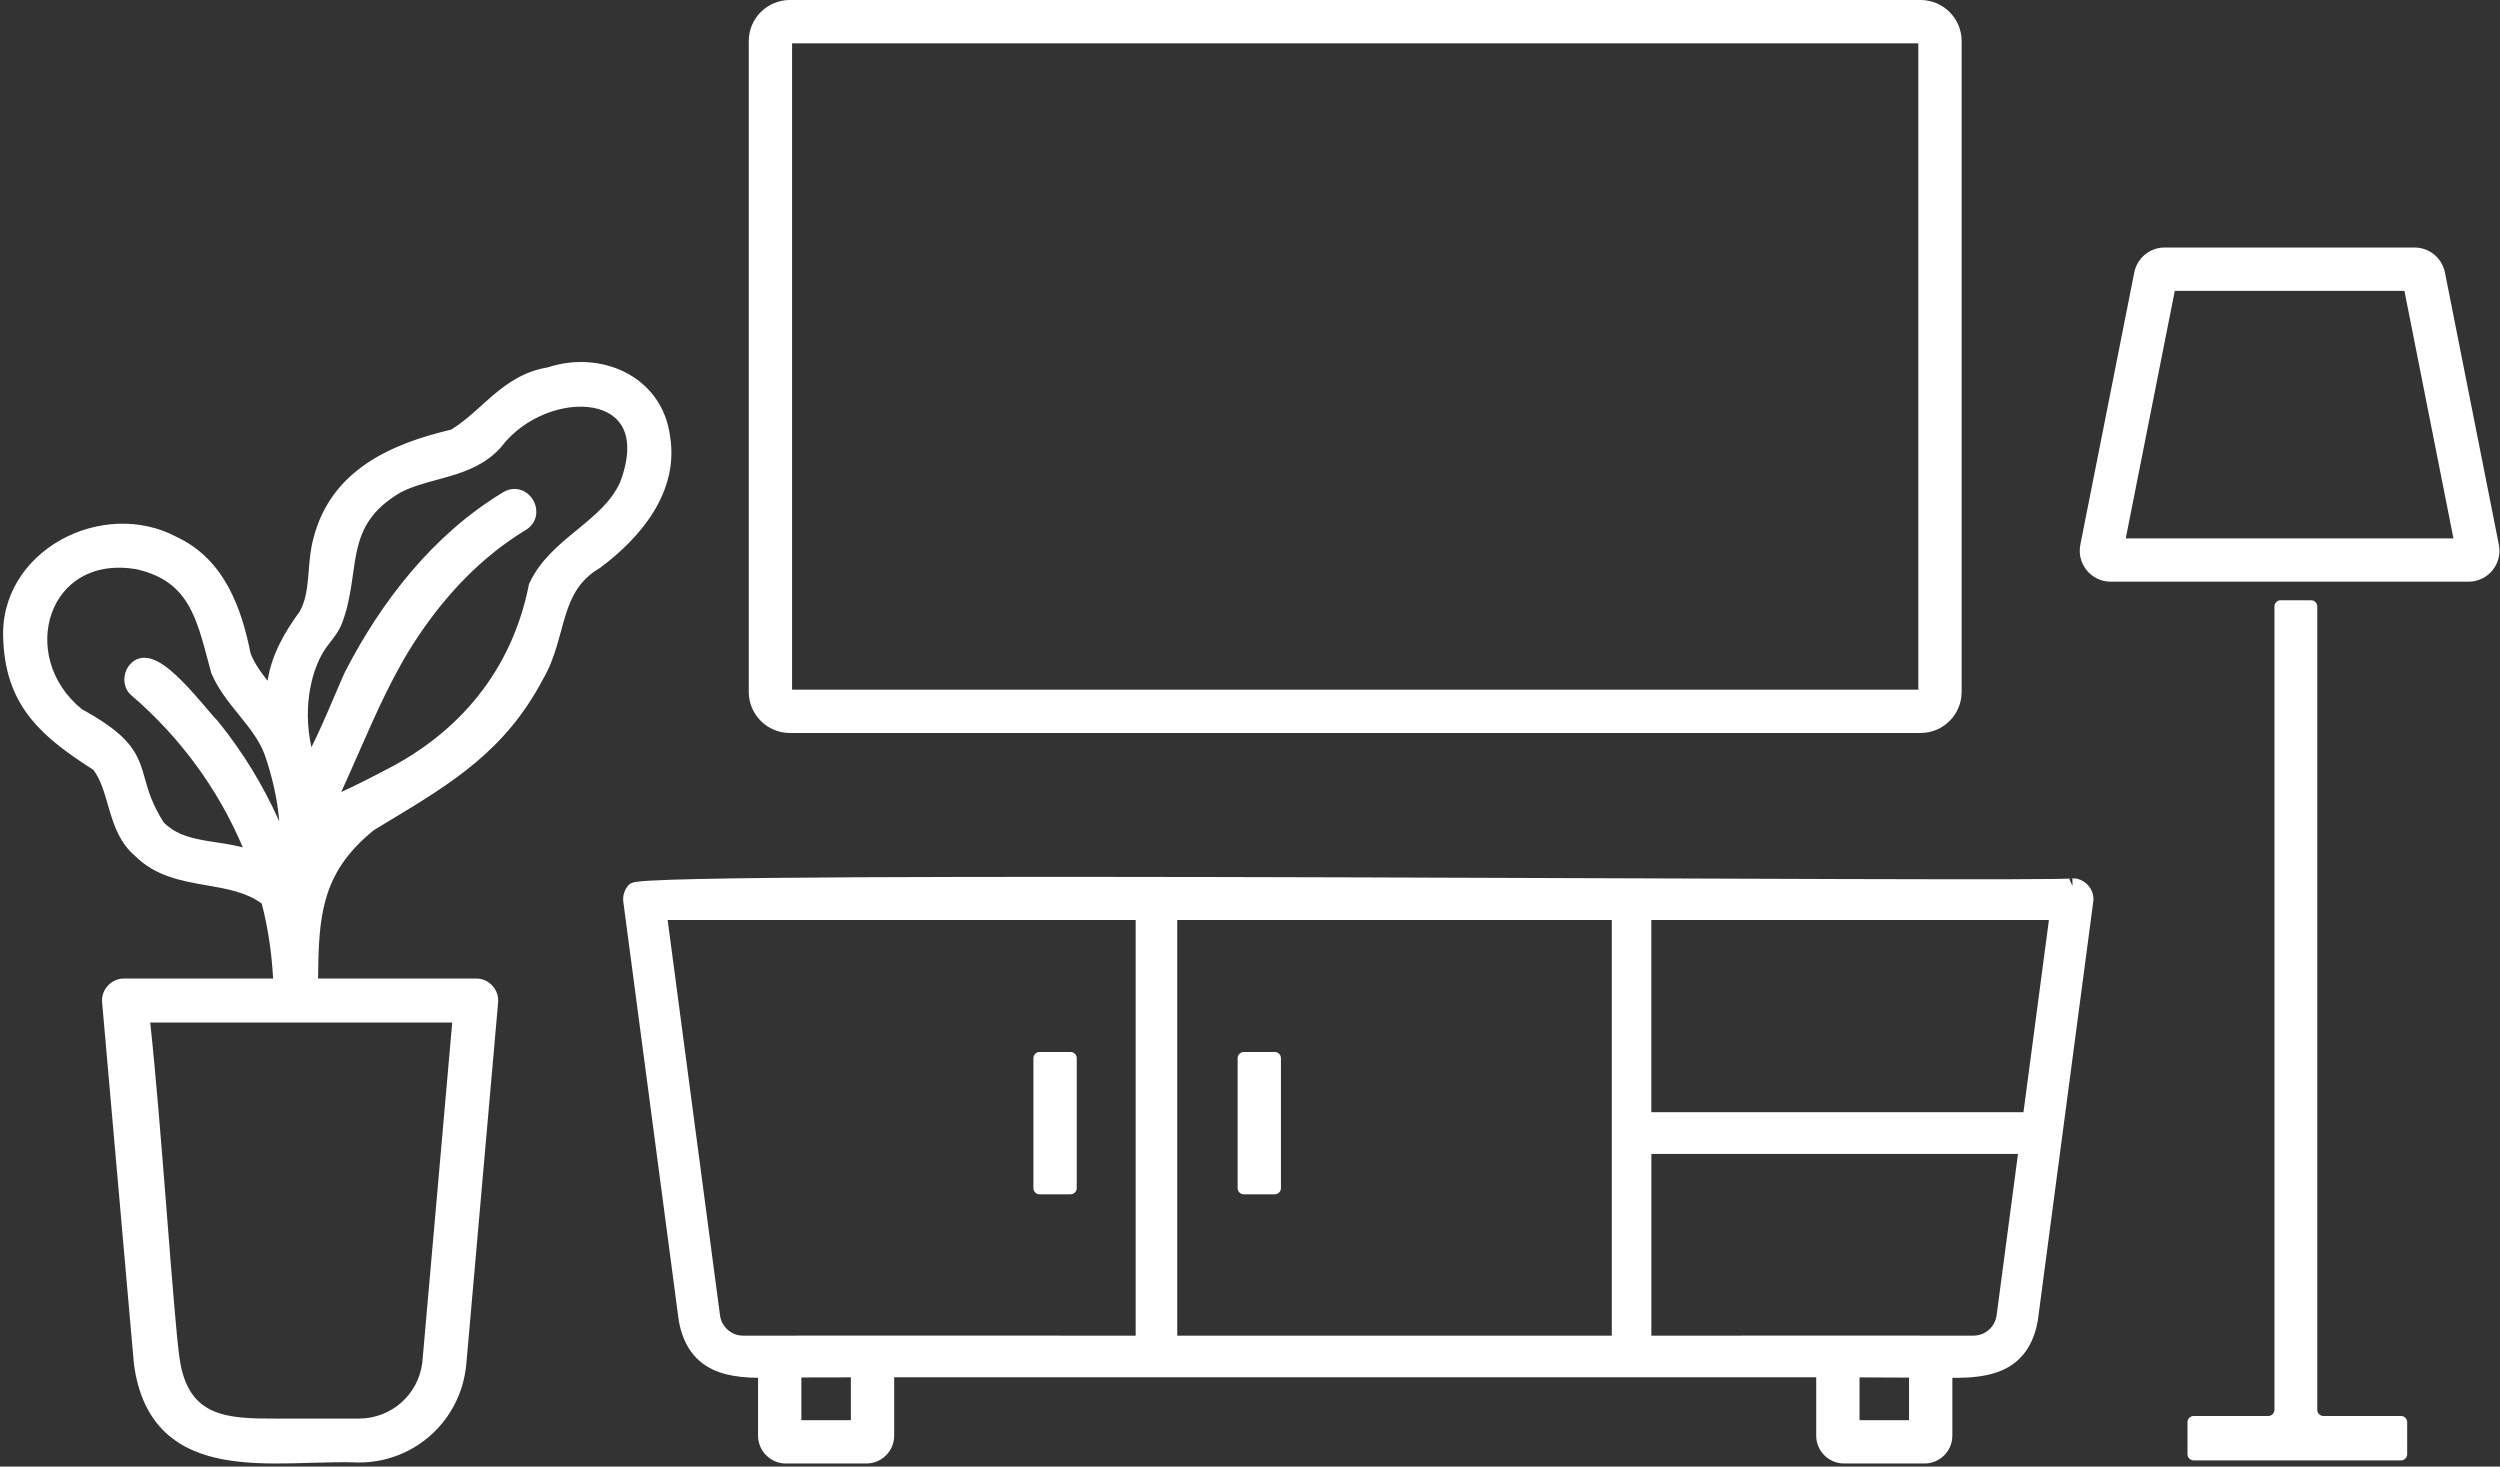 <svg width="404" height="237" viewBox="0 0 404 237" fill="none" xmlns="http://www.w3.org/2000/svg">
<rect x="0" y="0" width="404" height="237" fill="#333333" stroke="none"/>
<path d="M96.097 90.54C102.298 85.948 108.155 79.005 106.804 70.756C105.706 61.948 96.679 58.177 88.848 60.839C81.999 61.907 78.903 67.642 73.463 70.838C64.002 73.048 54.745 76.992 52.091 87.402C51.002 91.387 51.804 95.939 49.707 99.619C46.578 103.859 44.022 108.665 44.661 114.129C42.663 111.533 40.213 109.142 39.05 106.012C37.641 98.888 35.036 91.477 27.983 88.166C16.858 82.111 1.106 90.22 2.04 103.563C2.474 113.768 8.29 118.27 16.121 123.29C19.382 127.398 18.603 133.717 22.896 137.258C28.532 142.935 37.616 140.249 43.621 145.154C44.891 149.878 45.546 154.75 45.702 159.631H20.037C18.874 159.606 17.866 160.699 17.997 161.865L23.133 220.258C25.648 239.065 44.612 234.283 57.981 234.842C66.304 234.842 73.128 228.573 73.865 220.258L79.001 161.865C79.124 160.699 78.133 159.606 76.961 159.631H49.888C49.961 148.383 50.092 140.536 59.554 132.92C70.637 126.166 80.05 121.212 86.431 109.035C90.265 102.536 88.774 94.903 96.097 90.54ZM40.148 138.77C35.184 137.036 29.195 137.989 25.255 133.823C19.463 124.646 24.624 122.551 12.386 115.855C0.631 106.406 6.299 87.731 22.38 90.524C32.153 92.759 33.299 99.973 35.56 108.263C37.657 113.16 42.351 116.446 44.194 121.474C46.283 127.489 47.324 134.086 46.464 140.437C43.801 132.147 39.615 124.367 34.069 117.514C32.136 115.616 24.731 105.428 22.191 108.304C21.454 109.043 21.348 110.481 22.191 111.212C31.055 118.812 37.862 128.532 41.827 139.435C41.27 139.197 40.705 138.975 40.131 138.778L40.148 138.77ZM69.785 219.905C69.245 226.083 64.166 230.742 57.981 230.742H44.5C37 230.742 29 230.742 27.5 219.5C26.428 211.464 24.5 180.5 22.604 163.747H74.717L69.777 219.905H69.785ZM86.922 94.854C83.998 109.454 75 119.5 63.5 125.5C60.497 127.067 53.926 130.5 52.5 130.5C52.74 129.71 53.293 128.421 53.99 126.895C57.837 118.475 61.182 109.657 66.344 101.972C71.045 94.972 76.879 88.797 84.186 84.362C86.456 83.023 84.399 79.465 82.122 80.812C71.137 87.41 62.921 97.943 57.105 109.232C56 111.5 50.506 125.393 49.707 124C46.874 116.051 48.494 107.712 51.718 103.457C52.515 102.405 53.41 101.396 53.877 100.161C56.964 92.004 53.828 84.263 63.937 78.307C69.064 75.579 75.577 75.948 79.746 71.38C88.004 60.486 108.082 61.373 101.594 78.52C98.448 85.488 90.126 87.985 86.922 94.854Z" fill="white"/>
<path fill-rule="evenodd" clip-rule="evenodd" d="M108.289 70.542C109.768 79.668 103.275 87.091 96.99 91.746L96.93 91.791L96.865 91.829C93.655 93.741 92.357 96.335 91.387 99.435C91.141 100.22 90.92 101.028 90.691 101.871L90.647 102.031C90.434 102.817 90.212 103.634 89.965 104.452C89.438 106.193 88.776 108.004 87.742 109.764C81.672 121.325 72.898 126.617 63.003 132.585C62.15 133.1 61.288 133.62 60.419 134.149C55.963 137.757 53.771 141.346 52.644 145.322C51.589 149.041 51.444 153.149 51.399 158.13H76.948C79.023 158.098 80.7 159.969 80.494 162.008C80.494 162.013 80.493 162.018 80.493 162.022L75.359 220.39C74.553 229.475 67.085 236.342 57.981 236.342H57.95L57.918 236.34C55.529 236.24 52.974 236.315 50.307 236.392C49.313 236.421 48.303 236.451 47.281 236.472C43.571 236.548 39.74 236.51 36.218 235.868C32.687 235.225 29.355 233.956 26.731 231.484C24.089 228.995 22.311 225.424 21.647 220.457L21.642 220.423L16.504 162.012C16.286 159.954 17.999 158.098 20.05 158.13H44.136C43.913 154.04 43.324 149.977 42.3 146.025C39.821 144.185 36.765 143.653 33.278 143.045C33.14 143.021 33.001 142.997 32.862 142.973C29.192 142.332 25.071 141.542 21.883 138.367C19.397 136.284 18.429 133.434 17.683 130.912C17.596 130.618 17.512 130.329 17.43 130.045C16.789 127.84 16.241 125.952 15.092 124.412C11.263 121.95 7.751 119.493 5.147 116.323C2.45 113.039 0.776 109.054 0.542 103.647C0.036 96.305 4.137 90.449 9.753 87.284C15.339 84.134 22.591 83.543 28.661 86.827C36.352 90.462 39.076 98.476 40.497 105.597C41.005 106.919 41.791 108.13 42.733 109.358C42.9 109.576 43.071 109.793 43.244 110.009C43.875 105.788 46.06 102.047 48.445 98.804C49.294 97.275 49.592 95.515 49.784 93.484C49.821 93.087 49.855 92.674 49.889 92.251C50.024 90.579 50.172 88.738 50.641 87.019C53.505 75.812 63.443 71.667 72.894 69.431C74.66 68.363 76.123 67.045 77.69 65.634C78.319 65.067 78.966 64.485 79.655 63.898C82.017 61.887 84.725 59.997 88.488 59.377C92.728 57.971 97.31 58.272 101.029 60.158C104.811 62.077 107.667 65.626 108.289 70.542ZM99.672 62.834C96.681 61.317 92.888 61.05 89.33 62.259L89.207 62.301L89.079 62.321C86.06 62.792 83.831 64.283 81.6 66.183C81.047 66.653 80.483 67.161 79.9 67.687C78.206 69.212 76.358 70.877 74.223 72.131L74.027 72.247L73.805 72.299C64.404 74.495 55.97 78.259 53.545 87.772L53.541 87.785L53.538 87.797C53.148 89.223 53.027 90.704 52.893 92.343C52.855 92.804 52.816 93.277 52.77 93.765C52.57 95.894 52.227 98.227 51.011 100.362L50.967 100.439L50.914 100.51C47.843 104.671 45.581 109.079 46.151 113.955L46.781 119.342L43.473 115.044C42.997 114.426 42.492 113.817 41.965 113.181L41.95 113.163C41.424 112.528 40.876 111.866 40.352 111.184C39.304 109.818 38.3 108.301 37.644 106.534L37.602 106.421L37.578 106.303C36.178 99.22 33.685 92.5 27.345 89.524L27.305 89.505L27.266 89.483C22.219 86.736 16.052 87.176 11.226 89.897C6.423 92.605 3.117 97.467 3.536 103.458L3.537 103.479L3.538 103.499C3.742 108.287 5.192 111.65 7.466 114.419C9.787 117.246 13.014 119.516 16.931 122.027L17.141 122.162L17.296 122.358C18.94 124.428 19.675 126.99 20.314 129.214C20.397 129.503 20.479 129.786 20.56 130.061C21.308 132.591 22.088 134.646 23.85 136.101L23.908 136.148L23.96 136.201C26.401 138.66 29.615 139.36 33.378 140.018C33.588 140.054 33.8 140.091 34.013 140.128C37.478 140.725 41.399 141.401 44.57 143.992L44.944 144.298L45.069 144.764C46.373 149.613 47.042 154.601 47.201 159.583L47.25 161.13H20.021L20.005 161.13C19.909 161.128 19.766 161.175 19.638 161.314C19.511 161.453 19.477 161.599 19.488 161.698L19.49 161.716L24.625 220.092C25.221 224.51 26.754 227.384 28.788 229.3C30.845 231.238 33.56 232.335 36.756 232.917C39.961 233.501 43.535 233.548 47.219 233.472C48.178 233.452 49.148 233.424 50.12 233.396C52.812 233.318 55.516 233.239 58.011 233.341C65.539 233.326 71.703 227.66 72.371 220.125L77.508 161.721L77.509 161.708C77.521 161.598 77.482 161.448 77.358 161.311C77.234 161.175 77.094 161.128 76.993 161.13L76.977 161.13H48.378L48.388 159.621C48.424 154.044 48.467 149.056 49.757 144.504C51.073 139.863 53.659 135.739 58.613 131.751L58.69 131.69L58.773 131.639C59.654 131.102 60.522 130.578 61.375 130.062C71.352 124.036 79.435 119.152 85.102 108.339L85.12 108.305L85.139 108.273C86.011 106.794 86.596 105.226 87.093 103.583C87.328 102.808 87.539 102.03 87.755 101.236L87.796 101.084C88.024 100.245 88.259 99.386 88.524 98.539C89.592 95.125 91.198 91.739 95.263 89.292C101.349 84.768 106.526 78.334 105.324 70.998L105.319 70.97L105.315 70.941C104.832 67.064 102.629 64.334 99.672 62.834ZM95.918 65.908C91.272 65.018 84.748 67.265 80.942 72.286L80.901 72.341L80.854 72.391C78.482 74.991 75.476 76.135 72.624 76.973C71.906 77.184 71.207 77.374 70.526 77.559C68.41 78.136 66.468 78.664 64.669 79.616C62.316 81.007 60.796 82.462 59.766 83.943C58.73 85.433 58.139 87.022 57.734 88.75C57.428 90.059 57.241 91.383 57.039 92.81C56.967 93.315 56.894 93.833 56.813 94.368C56.51 96.366 56.108 98.504 55.28 100.692C54.807 101.942 53.96 103.023 53.289 103.879C53.155 104.049 53.029 104.211 52.914 104.363C50.382 107.704 48.841 114.131 50.327 120.753C50.814 119.794 51.361 118.624 51.923 117.374C52.722 115.597 53.532 113.704 54.215 112.103L54.329 111.838C54.951 110.38 55.475 109.151 55.756 108.575L55.763 108.56L55.771 108.545C61.667 97.101 70.049 86.314 81.35 79.527L81.358 79.522C82.294 78.968 83.307 78.879 84.214 79.192C85.081 79.492 85.746 80.119 86.157 80.827C86.567 81.536 86.78 82.422 86.617 83.32C86.448 84.255 85.888 85.096 84.958 85.648C77.882 89.945 72.197 95.946 67.589 102.809C63.678 108.632 60.844 115.09 57.961 121.659C57.106 123.607 56.247 125.564 55.355 127.518C55.281 127.679 55.21 127.836 55.141 127.99C55.649 127.761 56.194 127.506 56.759 127.235C58.905 126.205 61.248 124.983 62.756 124.196L62.806 124.17C73.963 118.349 82.629 108.654 85.452 94.559L85.487 94.383L85.563 94.22C87.297 90.502 90.376 87.981 93.154 85.707L93.329 85.564C96.232 83.186 98.798 81.036 100.208 77.945C101.729 73.9 101.582 71.097 100.722 69.28C99.876 67.489 98.188 66.343 95.918 65.908ZM49.074 122.874C49.074 122.873 49.082 122.865 49.097 122.851C49.082 122.868 49.074 122.875 49.074 122.874ZM103.435 67.997C104.77 70.822 104.701 74.546 102.997 79.051L102.98 79.095L102.961 79.137C101.23 82.971 98.096 85.537 95.276 87.847L95.23 87.885C92.355 90.239 89.803 92.343 88.356 95.331C85.292 110.339 75.99 120.676 64.194 126.83L64.13 126.863C62.628 127.647 60.249 128.888 58.057 129.94C56.948 130.472 55.865 130.967 54.956 131.331C54.503 131.513 54.072 131.671 53.691 131.786C53.347 131.889 52.911 132 52.5 132H50.476L51.065 130.064C51.339 129.161 51.936 127.781 52.626 126.271C53.475 124.413 54.306 122.518 55.144 120.609C58.045 113.994 61.023 107.204 65.098 101.136C69.89 94.001 75.873 87.653 83.408 83.08L83.416 83.075L83.424 83.07C83.623 82.953 83.654 82.849 83.665 82.785C83.684 82.682 83.666 82.512 83.561 82.332C83.457 82.152 83.323 82.059 83.235 82.028C83.187 82.012 83.09 81.984 82.889 82.101C72.227 88.507 64.181 98.777 58.446 109.904C58.197 110.418 57.697 111.588 57.043 113.121L56.974 113.281C56.292 114.88 55.471 116.798 54.659 118.604C53.852 120.399 53.032 122.13 52.351 123.336C52.024 123.916 51.67 124.483 51.318 124.869C51.176 125.024 50.844 125.371 50.348 125.523C50.05 125.614 49.636 125.65 49.205 125.465C48.788 125.287 48.541 124.981 48.406 124.746L48.339 124.63L48.294 124.503C45.314 116.139 46.956 107.258 50.523 102.551C50.697 102.32 50.864 102.106 51.021 101.903C51.676 101.06 52.178 100.413 52.474 99.63C53.19 97.74 53.554 95.851 53.847 93.918C53.917 93.452 53.985 92.977 54.053 92.497C54.26 91.032 54.474 89.518 54.813 88.067C55.275 86.096 55.987 84.123 57.303 82.231C58.62 80.337 60.491 78.596 63.175 77.014L63.203 76.998L63.232 76.982C65.365 75.848 67.763 75.197 69.956 74.602C70.584 74.431 71.195 74.266 71.778 74.094C74.484 73.3 76.804 72.353 78.595 70.417C83.052 64.583 90.665 61.848 96.482 62.961C99.451 63.53 102.083 65.14 103.435 67.997ZM13.225 114.604C7.923 110.277 6.627 103.963 8.358 99.102C9.227 96.659 10.855 94.587 13.131 93.274C15.392 91.969 18.384 91.36 22.084 91.995C26.54 93.023 28.909 95.124 30.486 97.87C31.894 100.322 32.679 103.278 33.592 106.712C33.76 107.345 33.932 107.993 34.113 108.657L34.141 108.758L34.181 108.853C35.268 111.391 36.985 113.512 38.55 115.446C38.636 115.552 38.721 115.657 38.806 115.762C40.483 117.838 41.956 119.735 42.782 121.979C43.984 125.445 44.821 129.088 45.132 132.742C42.572 126.976 39.253 121.535 35.235 116.571L35.181 116.504L35.12 116.444C34.783 116.113 34.232 115.466 33.487 114.59C33.302 114.372 33.104 114.14 32.895 113.896C31.886 112.715 30.669 111.317 29.422 110.061C28.197 108.829 26.843 107.632 25.556 106.941C24.913 106.596 24.162 106.309 23.375 106.296C22.529 106.283 21.719 106.592 21.097 107.277C20.445 107.949 20.12 108.86 20.099 109.724C20.077 110.613 20.378 111.626 21.209 112.346L21.215 112.351C29.059 119.077 35.253 127.497 39.232 136.927C38.324 136.691 37.413 136.519 36.526 136.371C35.987 136.282 35.473 136.204 34.972 136.127C34.168 136.005 33.395 135.887 32.599 135.735C30.143 135.265 28.073 134.56 26.443 132.895C24.558 129.877 23.989 127.851 23.451 125.936C23.211 125.085 22.978 124.255 22.638 123.371C21.497 120.401 19.388 117.992 13.225 114.604ZM43.229 138.901L43.986 138.521L42.955 138.161C38.863 127.321 32.018 117.664 23.173 110.078C23.158 110.065 23.093 109.992 23.098 109.798C23.103 109.589 23.189 109.427 23.254 109.363L23.286 109.331L23.316 109.297C23.316 109.296 23.317 109.296 23.317 109.295C23.319 109.296 23.323 109.296 23.328 109.296C23.439 109.298 23.699 109.35 24.137 109.585C25.013 110.055 26.108 110.984 27.294 112.176C28.456 113.346 29.612 114.671 30.614 115.844C30.794 116.055 30.972 116.264 31.145 116.468C31.863 117.312 32.511 118.073 32.953 118.52C38.357 125.212 42.437 132.807 45.035 140.896L47.95 140.639C48.849 133.999 47.757 127.159 45.611 120.982L45.607 120.97L45.603 120.958C44.584 118.179 42.791 115.921 41.139 113.877C41.081 113.805 41.023 113.733 40.966 113.662C39.357 111.671 37.9 109.87 36.979 107.765C36.822 107.188 36.669 106.609 36.516 106.029C35.612 102.61 34.711 99.203 33.088 96.376C31.087 92.892 28.006 90.272 22.714 89.062L22.675 89.053L22.637 89.046C18.314 88.295 14.581 88.973 11.632 90.675C8.689 92.374 6.62 95.037 5.531 98.096C3.357 104.205 5.077 111.905 11.446 117.024L11.55 117.107L11.666 117.17C17.649 120.444 19.059 122.419 19.838 124.446C20.053 125.006 20.236 125.652 20.443 126.385C21.02 128.423 21.791 131.144 23.986 134.624L24.065 134.748L24.165 134.854C26.461 137.281 29.321 138.163 32.036 138.682C32.873 138.842 33.761 138.978 34.615 139.108C35.105 139.183 35.583 139.256 36.035 139.331C37.087 139.506 38.081 139.703 39.017 139.981L39.644 140.196C40.177 140.38 40.708 140.588 41.237 140.814L44.42 142.175L43.237 138.922C43.234 138.915 43.231 138.908 43.229 138.901ZM20.924 162.247H76.355L71.415 218.404H71.422L71.28 220.035C70.671 226.986 64.946 232.242 57.981 232.242H44.325C40.703 232.242 36.555 232.243 33.135 230.704C31.347 229.901 29.745 228.677 28.495 226.844C27.254 225.024 26.411 222.679 26.013 219.698C25.508 215.913 24.82 207.161 24.043 197.262C23.984 196.517 23.925 195.766 23.866 195.01C23.012 184.163 22.058 172.261 21.113 163.915L20.924 162.247ZM68.246 220.197L73.079 165.247H24.278C25.169 173.522 26.059 184.641 26.856 194.775C26.913 195.502 26.97 196.224 27.026 196.94C27.811 206.919 28.493 215.602 28.987 219.302C29.339 221.942 30.058 223.812 30.974 225.154C31.88 226.483 33.028 227.367 34.365 227.968C37.14 229.216 40.663 229.242 44.5 229.242H57.981C63.244 229.242 67.585 225.39 68.246 220.197Z" fill="white"/>
<path fill-rule="evenodd" clip-rule="evenodd" d="M128 111.45H310V7H128V111.45ZM127.636 118.45H310.364C314.022 118.45 317 115.473 317 111.817V6.633C317 2.976 314.022 0 310.364 0H127.636C123.978 0 121 2.976 121 6.633V111.817C121 115.473 123.978 118.45 127.636 118.45Z" fill="white"/>
<path d="M334.943 143.237C333.42 143.941 103.452 141.888 102.514 143.941C102.118 144.388 101.937 144.984 102.019 145.58L110.979 213.266C112.536 221.693 119.495 221.527 126.379 221.279C123.5 221.355 119.185 220.237 135.145 220.088C136.017 220.088 129.158 219.126 125.658 221.304L141.441 221.27H297.547L315.5 221.355C316 220 304.627 218 305.5 218C321.46 218.149 315.731 217.141 312.609 221.279C319.469 221.527 326.469 221.693 328.017 213.266L336.977 145.58C337.167 144.38 336.146 143.204 334.935 143.237H334.943ZM261.765 217.14H188.942V147.376H261.765V217.14ZM115.064 212.72L106.409 147.376H184.824V217.14C176.54 217.14 136.368 217.14 129.031 217.132C128.866 217.165 120.236 217.132 120.079 217.14C117.551 217.14 115.393 215.244 115.064 212.72ZM323.941 212.72C323.612 215.236 321.454 217.14 318.926 217.14C318.736 217.132 310.147 217.156 309.974 217.132C302.579 217.132 273.476 217.148 265.562 217.14V185.18H327.589L323.941 212.728V212.72ZM328.133 181.033H265.554V147.368H332.588L328.133 181.033Z" fill="white"/>
<path fill-rule="evenodd" clip-rule="evenodd" d="M334.651 141.973C334.637 141.976 334.528 141.997 334.398 142.057L334.916 143.18L334.899 141.938C336.928 141.883 338.566 143.779 338.264 145.764L329.302 213.469L329.296 213.501C328.877 215.782 328.071 217.573 326.916 218.945C325.758 220.32 324.313 221.2 322.735 221.753C320.799 222.43 318.605 222.63 316.406 222.655L316.404 222.659L316.028 222.658C315.789 222.658 315.551 222.657 315.313 222.654L297.547 222.571L141.444 222.571L125.688 222.604C124.215 222.654 122.691 222.69 121.197 222.614L121.094 222.614L121.102 222.609C119.407 222.517 117.751 222.279 116.251 221.752C114.675 221.199 113.233 220.319 112.078 218.944C110.927 217.572 110.122 215.782 109.701 213.502L109.695 213.47L100.732 145.758C100.731 145.757 100.731 145.755 100.731 145.754C100.601 144.807 100.88 143.857 101.494 143.133C101.592 143.007 101.694 142.923 101.76 142.874C101.874 142.789 101.981 142.736 102.051 142.705C102.189 142.644 102.324 142.607 102.419 142.584C102.617 142.536 102.854 142.5 103.101 142.47C103.607 142.409 104.313 142.354 105.189 142.305C106.948 142.206 109.485 142.122 112.679 142.051C119.072 141.909 128.147 141.818 139.006 141.764C160.727 141.657 189.613 141.699 218.513 141.783C233.549 141.827 248.58 141.883 262.611 141.934C275.56 141.982 287.657 142.026 298.119 142.056C309.013 142.086 318.122 142.101 324.554 142.086C327.771 142.078 330.314 142.063 332.074 142.039C332.956 142.027 333.634 142.013 334.099 141.997C334.334 141.988 334.503 141.98 334.612 141.972C334.639 141.97 334.659 141.968 334.675 141.967L334.692 141.965L334.698 141.965C334.699 141.964 334.689 141.966 334.687 141.966L334.652 141.973L334.651 141.973ZM136.517 219.981L141.441 219.971H297.553L308.338 220.021C307.729 219.881 307.161 219.754 306.675 219.646L306.482 219.603C306.021 219.5 305.629 219.412 305.38 219.349L305.375 219.348C305.286 219.325 305.108 219.28 304.965 219.219C304.944 219.21 304.789 219.148 304.632 219.019C304.575 218.972 304.344 218.782 304.223 218.433C302.097 218.434 299.635 218.435 296.993 218.436C285.584 218.44 270.846 218.446 265.56 218.44L264.262 218.439V183.88H329.073L325.23 212.899L325.229 212.899C324.811 216.052 322.109 218.44 318.926 218.44H318.897L318.869 218.439C318.875 218.439 318.853 218.439 318.796 218.439C318.736 218.439 318.637 218.438 318.493 218.438C318.245 218.438 317.902 218.438 317.494 218.439C317.483 218.497 317.469 218.552 317.452 218.605C317.364 218.874 317.215 219.056 317.138 219.141C316.982 219.316 316.794 219.451 316.687 219.527C316.58 219.602 316.396 219.721 316.208 219.843C316.177 219.863 316.146 219.883 316.115 219.903C316.17 219.949 316.226 219.999 316.282 220.055C318.357 220.038 320.255 219.866 321.876 219.299C323.098 218.87 324.122 218.227 324.927 217.271C325.73 216.317 326.377 214.978 326.733 213.063L335.691 145.394L335.693 145.378C335.753 144.996 335.408 144.585 335.047 144.541C335.043 144.542 335.038 144.542 335.034 144.543C334.959 144.553 334.877 144.56 334.8 144.565C334.642 144.577 334.436 144.586 334.191 144.595C333.697 144.612 332.997 144.627 332.11 144.639C330.334 144.663 327.779 144.678 324.56 144.686C318.121 144.701 309.006 144.686 298.112 144.656C287.659 144.626 275.556 144.582 262.602 144.534C248.565 144.483 233.528 144.427 218.505 144.383C189.606 144.299 160.729 144.257 139.019 144.364C128.163 144.418 119.106 144.509 112.737 144.65C109.55 144.721 107.048 144.804 105.335 144.901C104.474 144.949 103.836 145 103.416 145.051C103.388 145.054 103.363 145.058 103.338 145.061C103.302 145.169 103.291 145.285 103.307 145.402L103.308 145.41L112.264 213.062C112.622 214.979 113.268 216.318 114.07 217.272C114.872 218.228 115.893 218.871 117.112 219.299C118.694 219.854 120.544 220.031 122.57 220.053C122.608 220.002 122.647 219.958 122.682 219.922C122.835 219.762 122.997 219.667 123.099 219.614C123.454 219.43 123.943 219.334 124.405 219.265C124.929 219.186 125.633 219.115 126.547 219.051C127.066 219.015 127.658 218.982 128.332 218.951C129.629 218.686 130.937 218.596 132.021 218.58C133.095 218.563 134.029 218.618 134.649 218.678C134.949 218.708 135.21 218.742 135.385 218.776C135.428 218.785 135.496 218.799 135.57 218.822C135.603 218.832 135.677 218.855 135.764 218.896C135.807 218.916 135.887 218.956 135.978 219.021C136.047 219.071 136.252 219.225 136.391 219.514C136.461 219.659 136.504 219.818 136.517 219.981ZM322.653 212.551L326.106 186.48H266.862V215.841C272.974 215.845 286.41 215.84 296.988 215.836C302.664 215.834 307.516 215.832 309.974 215.832H310.067L310.093 215.836C310.102 215.836 310.111 215.836 310.122 215.836C310.188 215.837 310.285 215.838 310.409 215.839C310.658 215.841 311.005 215.842 311.421 215.842C312.252 215.844 313.346 215.843 314.442 215.842C314.957 215.842 315.478 215.841 315.974 215.84C317.41 215.839 318.639 215.837 318.926 215.84C320.796 215.84 322.407 214.426 322.652 212.551L322.653 212.551ZM264.253 146.068H334.071L329.272 182.333H264.253V146.068ZM266.854 148.668V179.733H326.993L331.105 148.668H266.854ZM104.925 146.076H186.124V218.44H184.824C176.559 218.44 136.553 218.44 129.081 218.432C129.068 218.433 129.056 218.433 129.047 218.434C129.012 218.435 128.973 218.436 128.933 218.437C128.853 218.439 128.745 218.44 128.617 218.441C128.36 218.444 128.005 218.445 127.587 218.446C126.75 218.448 125.649 218.447 124.55 218.445C123.831 218.444 123.112 218.443 122.467 218.442C122.127 218.441 121.807 218.44 121.519 218.44C121.005 218.439 120.619 218.439 120.39 218.439C120.229 218.439 120.145 218.438 120.148 218.438L120.114 218.44H120.079C116.895 218.44 114.189 216.058 113.775 212.889C113.775 212.889 113.775 212.888 113.775 212.888L104.925 146.076ZM107.892 148.676L116.353 212.552C116.598 214.432 118.207 215.84 120.079 215.84C120.368 215.837 121.466 215.84 122.776 215.842C123.345 215.843 123.954 215.844 124.554 215.845C125.652 215.847 126.75 215.848 127.582 215.846C127.999 215.845 128.346 215.844 128.594 215.841C128.715 215.84 128.809 215.839 128.872 215.838L128.902 215.832L129.032 215.832C136.04 215.84 173.005 215.84 183.524 215.84V148.676H107.892ZM128.931 215.836C128.933 215.836 128.934 215.836 128.935 215.836C128.947 215.835 128.952 215.835 128.954 215.835C128.955 215.835 128.947 215.835 128.931 215.836ZM187.642 146.076H263.065V218.44H187.642V146.076ZM190.242 148.676V215.84H260.465V148.676H190.242Z" fill="white"/>
<path fill-rule="evenodd" clip-rule="evenodd" d="M293.5 232V219H300.5V229.5H308.5V219.519H315.5V232C315.5 234.485 313.485 236.5 311 236.5H298C295.515 236.5 293.5 234.485 293.5 232Z" fill="white"/>
<path fill-rule="evenodd" clip-rule="evenodd" d="M122.5 232V219H129.5V229.5H137.5V219.519H144.5V232C144.5 234.485 142.485 236.5 140 236.5H127C124.515 236.5 122.5 234.485 122.5 232Z" fill="white"/>
<path fill-rule="evenodd" clip-rule="evenodd" d="M206 170C206.552 170 207 170.448 207 171L207 192C207 192.552 206.552 193 206 193L201 193C200.448 193 200 192.552 200 192L200 171C200 170.448 200.448 170 201 170L206 170Z" fill="white"/>
<path fill-rule="evenodd" clip-rule="evenodd" d="M173 170C173.552 170 174 170.448 174 171L174 192C174 192.552 173.552 193 173 193L168 193C167.448 193 167 192.552 167 192L167 171C167 170.448 167.448 170 168 170L173 170Z" fill="white"/>
<path d="M374.471 98C374.471 97.448 374.023 97 373.471 97H368.549C367.997 97 367.549 97.448 367.549 98V227.824C367.549 228.376 367.101 228.824 366.549 228.824H354.5C353.948 228.824 353.5 229.272 353.5 229.824V235C353.5 235.552 353.948 236 354.5 236H388C388.552 236 389 235.552 389 235V229.824C389 229.272 388.552 228.824 388 228.824H375.471C374.918 228.824 374.471 228.376 374.471 227.824V98Z" fill="white"/>
<path fill-rule="evenodd" clip-rule="evenodd" d="M351.446 47L343.523 87H396.477L388.554 47H351.446ZM390.197 40C392.584 40 394.638 41.687 395.101 44.029L403.817 88.028C404.43 91.12 402.064 94 398.912 94H341.088C337.936 94 335.571 91.12 336.183 88.028L344.899 44.028C345.362 41.687 347.417 40 349.803 40H390.197Z" fill="white"/>
</svg>
